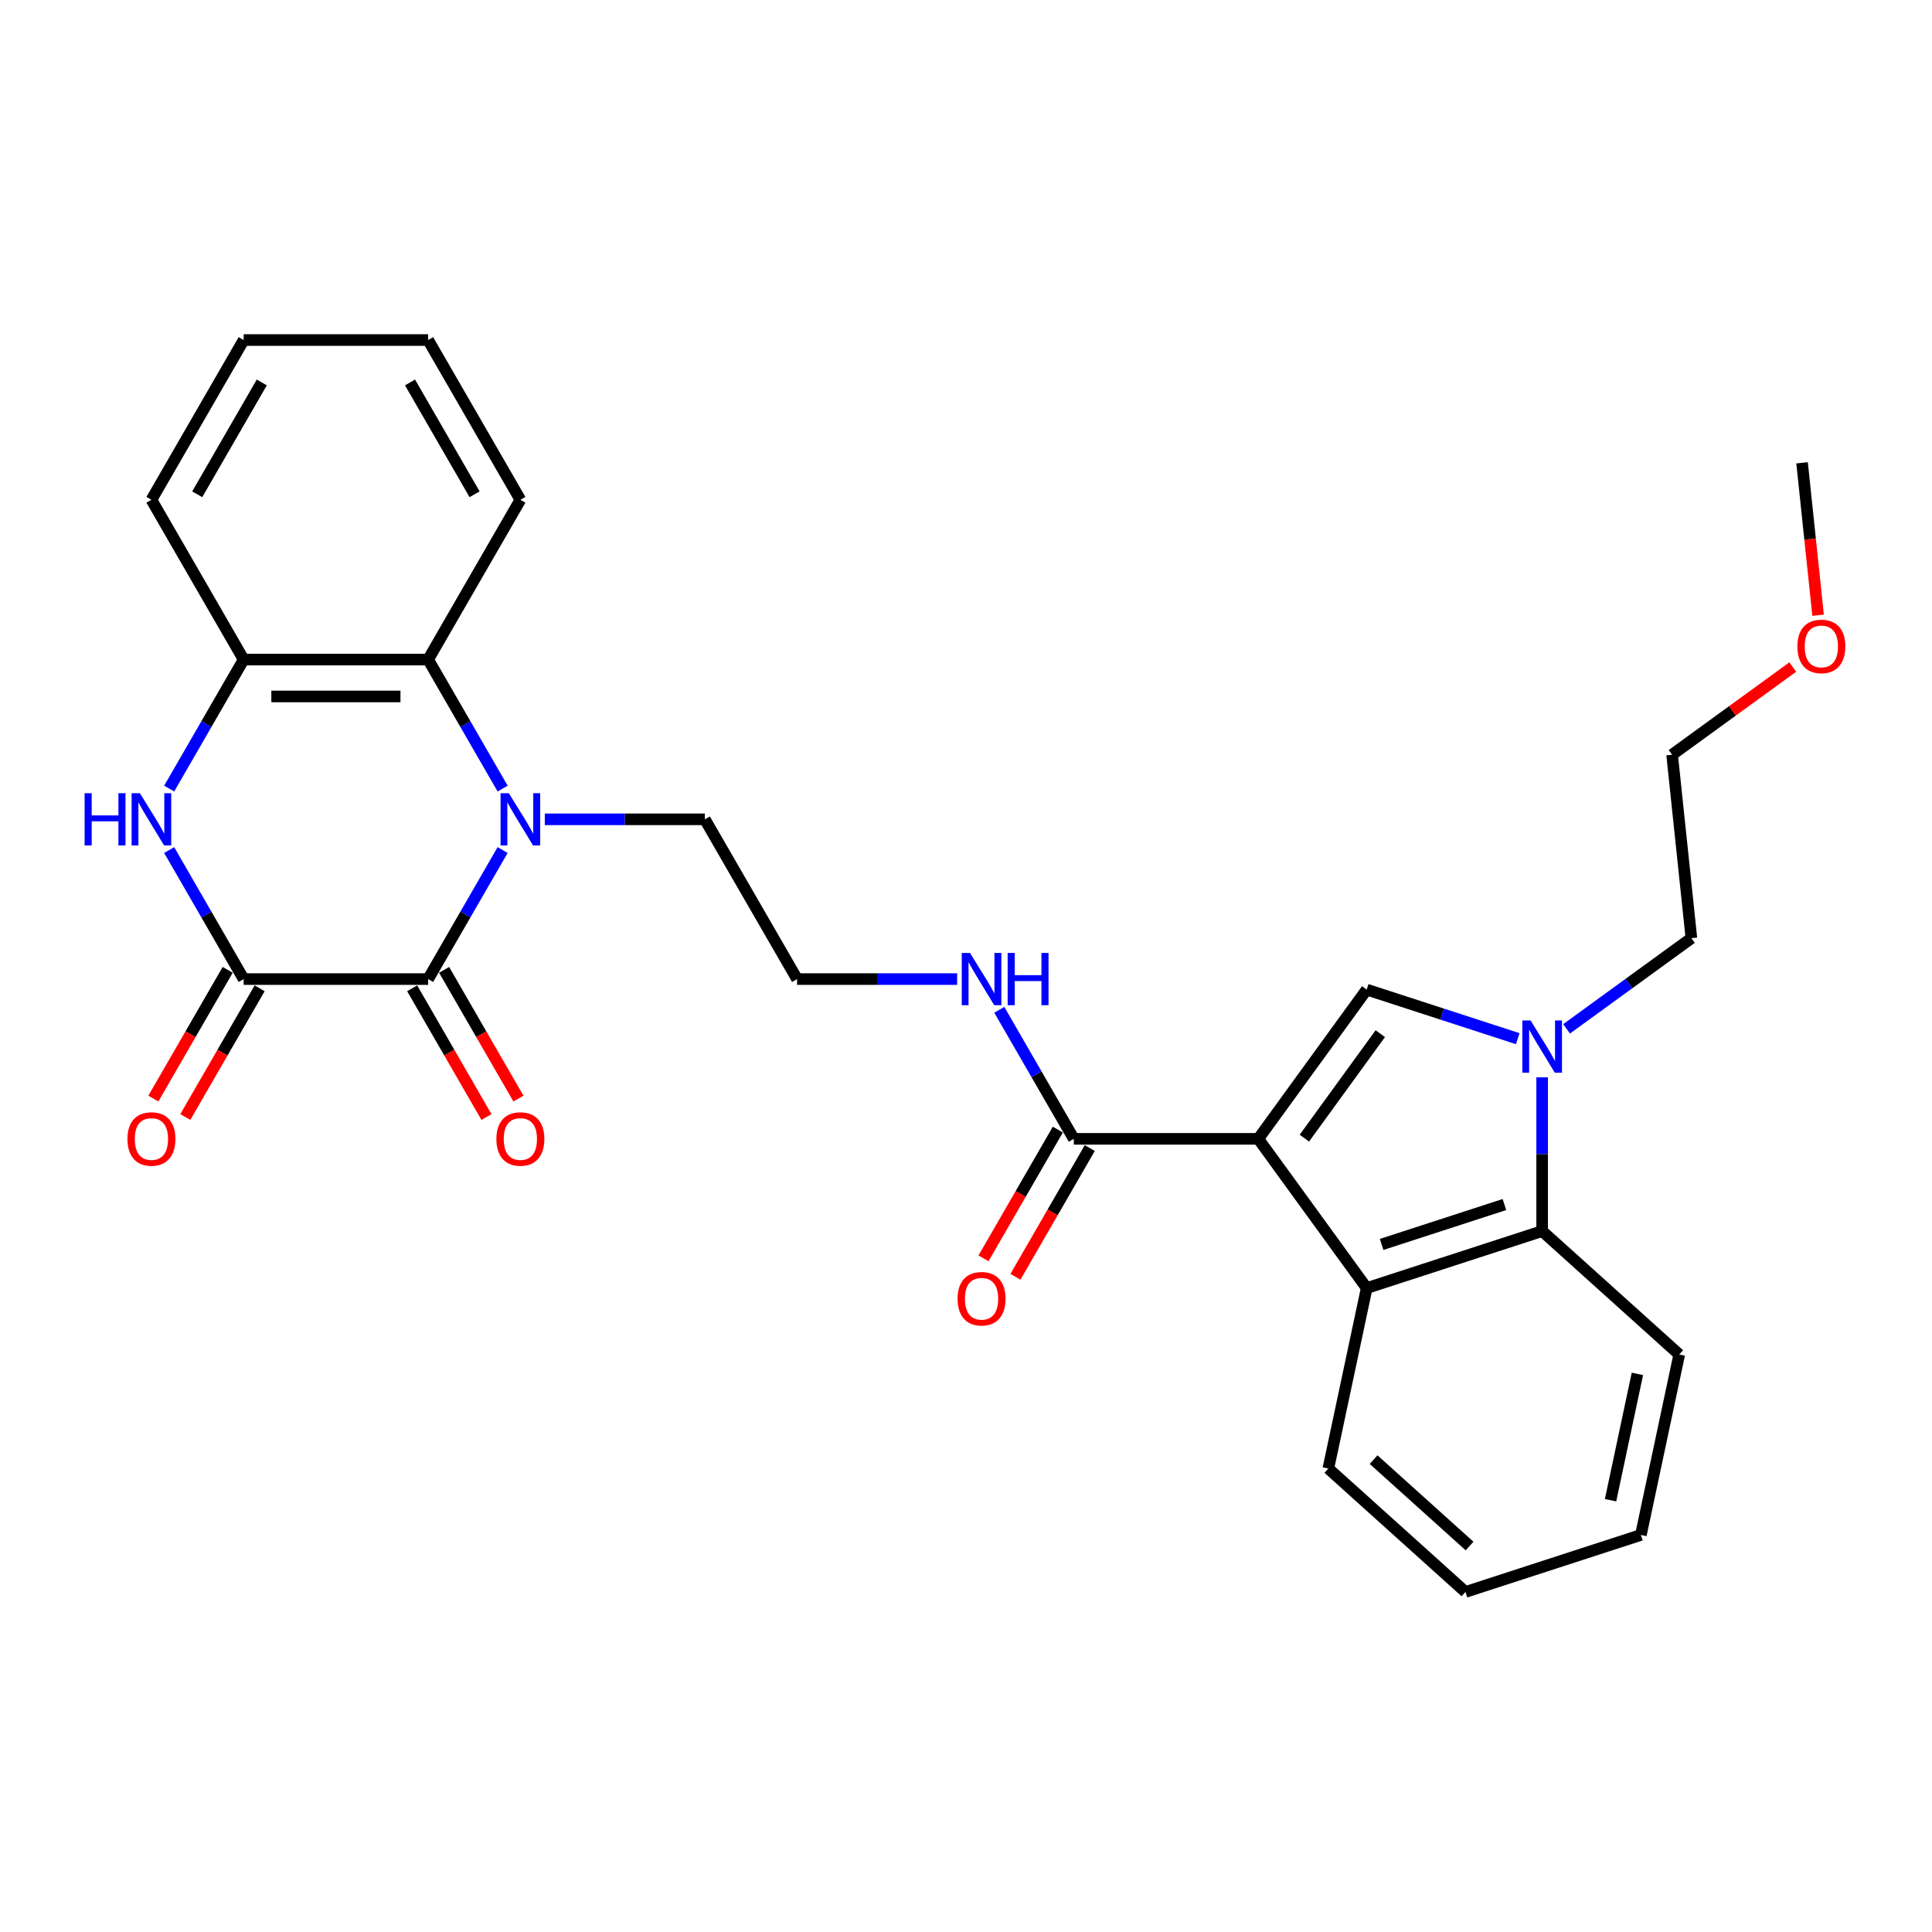 <?xml version='1.0' encoding='iso-8859-1'?>
<svg version='1.1' baseProfile='full'
              xmlns='http://www.w3.org/2000/svg'
                      xmlns:rdkit='http://www.rdkit.org/xml'
                      xmlns:xlink='http://www.w3.org/1999/xlink'
                  xml:space='preserve'
width='1000px' height='1000px' viewBox='0 0 1000 1000'>
<!-- END OF HEADER -->
<rect style='opacity:1.0;fill:#FFFFFF;stroke:none' width='1000' height='1000' x='0' y='0'> </rect>
<path class='bond-2' d='M 651.28,589.46 L 707.403,512.212' style='fill:none;fill-rule:evenodd;stroke:#000000;stroke-width:6px;stroke-linecap:butt;stroke-linejoin:miter;stroke-opacity:1' />
<path class='bond-2' d='M 675.148,589.098 L 714.434,535.024' style='fill:none;fill-rule:evenodd;stroke:#000000;stroke-width:6px;stroke-linecap:butt;stroke-linejoin:miter;stroke-opacity:1' />
<path class='bond-6' d='M 651.28,589.46 L 707.403,666.708' style='fill:none;fill-rule:evenodd;stroke:#000000;stroke-width:6px;stroke-linecap:butt;stroke-linejoin:miter;stroke-opacity:1' />
<path class='bond-9' d='M 651.28,589.46 L 555.796,589.46' style='fill:none;fill-rule:evenodd;stroke:#000000;stroke-width:6px;stroke-linecap:butt;stroke-linejoin:miter;stroke-opacity:1' />
<path class='bond-0' d='M 281.987,424.078 L 323.408,424.078' style='fill:none;fill-rule:evenodd;stroke:#0000FF;stroke-width:6px;stroke-linecap:butt;stroke-linejoin:miter;stroke-opacity:1' />
<path class='bond-0' d='M 323.408,424.078 L 364.829,424.078' style='fill:none;fill-rule:evenodd;stroke:#000000;stroke-width:6px;stroke-linecap:butt;stroke-linejoin:miter;stroke-opacity:1' />
<path class='bond-1' d='M 260.161,439.985 L 240.882,473.377' style='fill:none;fill-rule:evenodd;stroke:#0000FF;stroke-width:6px;stroke-linecap:butt;stroke-linejoin:miter;stroke-opacity:1' />
<path class='bond-1' d='M 240.882,473.377 L 221.603,506.769' style='fill:none;fill-rule:evenodd;stroke:#000000;stroke-width:6px;stroke-linecap:butt;stroke-linejoin:miter;stroke-opacity:1' />
<path class='bond-8' d='M 260.161,408.17 L 240.882,374.778' style='fill:none;fill-rule:evenodd;stroke:#0000FF;stroke-width:6px;stroke-linecap:butt;stroke-linejoin:miter;stroke-opacity:1' />
<path class='bond-8' d='M 240.882,374.778 L 221.603,341.386' style='fill:none;fill-rule:evenodd;stroke:#000000;stroke-width:6px;stroke-linecap:butt;stroke-linejoin:miter;stroke-opacity:1' />
<path class='bond-3' d='M 221.603,506.769 L 126.12,506.769' style='fill:none;fill-rule:evenodd;stroke:#000000;stroke-width:6px;stroke-linecap:butt;stroke-linejoin:miter;stroke-opacity:1' />
<path class='bond-11' d='M 213.334,511.543 L 232.569,544.858' style='fill:none;fill-rule:evenodd;stroke:#000000;stroke-width:6px;stroke-linecap:butt;stroke-linejoin:miter;stroke-opacity:1' />
<path class='bond-11' d='M 232.569,544.858 L 251.804,578.174' style='fill:none;fill-rule:evenodd;stroke:#FF0000;stroke-width:6px;stroke-linecap:butt;stroke-linejoin:miter;stroke-opacity:1' />
<path class='bond-11' d='M 229.873,501.995 L 249.107,535.31' style='fill:none;fill-rule:evenodd;stroke:#000000;stroke-width:6px;stroke-linecap:butt;stroke-linejoin:miter;stroke-opacity:1' />
<path class='bond-11' d='M 249.107,535.31 L 268.342,568.626' style='fill:none;fill-rule:evenodd;stroke:#FF0000;stroke-width:6px;stroke-linecap:butt;stroke-linejoin:miter;stroke-opacity:1' />
<path class='bond-4' d='M 707.403,512.212 L 746.488,524.911' style='fill:none;fill-rule:evenodd;stroke:#000000;stroke-width:6px;stroke-linecap:butt;stroke-linejoin:miter;stroke-opacity:1' />
<path class='bond-4' d='M 746.488,524.911 L 785.572,537.611' style='fill:none;fill-rule:evenodd;stroke:#0000FF;stroke-width:6px;stroke-linecap:butt;stroke-linejoin:miter;stroke-opacity:1' />
<path class='bond-12' d='M 117.851,501.995 L 98.616,535.31' style='fill:none;fill-rule:evenodd;stroke:#000000;stroke-width:6px;stroke-linecap:butt;stroke-linejoin:miter;stroke-opacity:1' />
<path class='bond-12' d='M 98.616,535.31 L 79.381,568.626' style='fill:none;fill-rule:evenodd;stroke:#FF0000;stroke-width:6px;stroke-linecap:butt;stroke-linejoin:miter;stroke-opacity:1' />
<path class='bond-12' d='M 134.389,511.543 L 115.154,544.858' style='fill:none;fill-rule:evenodd;stroke:#000000;stroke-width:6px;stroke-linecap:butt;stroke-linejoin:miter;stroke-opacity:1' />
<path class='bond-12' d='M 115.154,544.858 L 95.92,578.174' style='fill:none;fill-rule:evenodd;stroke:#FF0000;stroke-width:6px;stroke-linecap:butt;stroke-linejoin:miter;stroke-opacity:1' />
<path class='bond-31' d='M 126.12,506.769 L 106.841,473.377' style='fill:none;fill-rule:evenodd;stroke:#000000;stroke-width:6px;stroke-linecap:butt;stroke-linejoin:miter;stroke-opacity:1' />
<path class='bond-31' d='M 106.841,473.377 L 87.562,439.985' style='fill:none;fill-rule:evenodd;stroke:#0000FF;stroke-width:6px;stroke-linecap:butt;stroke-linejoin:miter;stroke-opacity:1' />
<path class='bond-16' d='M 810.856,532.533 L 843.159,509.064' style='fill:none;fill-rule:evenodd;stroke:#0000FF;stroke-width:6px;stroke-linecap:butt;stroke-linejoin:miter;stroke-opacity:1' />
<path class='bond-16' d='M 843.159,509.064 L 875.462,485.594' style='fill:none;fill-rule:evenodd;stroke:#000000;stroke-width:6px;stroke-linecap:butt;stroke-linejoin:miter;stroke-opacity:1' />
<path class='bond-29' d='M 798.214,557.626 L 798.214,597.414' style='fill:none;fill-rule:evenodd;stroke:#0000FF;stroke-width:6px;stroke-linecap:butt;stroke-linejoin:miter;stroke-opacity:1' />
<path class='bond-29' d='M 798.214,597.414 L 798.214,637.202' style='fill:none;fill-rule:evenodd;stroke:#000000;stroke-width:6px;stroke-linecap:butt;stroke-linejoin:miter;stroke-opacity:1' />
<path class='bond-5' d='M 87.562,408.17 L 106.841,374.778' style='fill:none;fill-rule:evenodd;stroke:#0000FF;stroke-width:6px;stroke-linecap:butt;stroke-linejoin:miter;stroke-opacity:1' />
<path class='bond-5' d='M 106.841,374.778 L 126.12,341.386' style='fill:none;fill-rule:evenodd;stroke:#000000;stroke-width:6px;stroke-linecap:butt;stroke-linejoin:miter;stroke-opacity:1' />
<path class='bond-7' d='M 707.403,666.708 L 798.214,637.202' style='fill:none;fill-rule:evenodd;stroke:#000000;stroke-width:6px;stroke-linecap:butt;stroke-linejoin:miter;stroke-opacity:1' />
<path class='bond-7' d='M 715.124,644.12 L 778.691,623.466' style='fill:none;fill-rule:evenodd;stroke:#000000;stroke-width:6px;stroke-linecap:butt;stroke-linejoin:miter;stroke-opacity:1' />
<path class='bond-18' d='M 707.403,666.708 L 687.551,760.105' style='fill:none;fill-rule:evenodd;stroke:#000000;stroke-width:6px;stroke-linecap:butt;stroke-linejoin:miter;stroke-opacity:1' />
<path class='bond-19' d='M 798.214,637.202 L 869.172,701.093' style='fill:none;fill-rule:evenodd;stroke:#000000;stroke-width:6px;stroke-linecap:butt;stroke-linejoin:miter;stroke-opacity:1' />
<path class='bond-10' d='M 221.603,341.386 L 126.12,341.386' style='fill:none;fill-rule:evenodd;stroke:#000000;stroke-width:6px;stroke-linecap:butt;stroke-linejoin:miter;stroke-opacity:1' />
<path class='bond-10' d='M 207.281,360.483 L 140.442,360.483' style='fill:none;fill-rule:evenodd;stroke:#000000;stroke-width:6px;stroke-linecap:butt;stroke-linejoin:miter;stroke-opacity:1' />
<path class='bond-20' d='M 221.603,341.386 L 269.345,258.695' style='fill:none;fill-rule:evenodd;stroke:#000000;stroke-width:6px;stroke-linecap:butt;stroke-linejoin:miter;stroke-opacity:1' />
<path class='bond-13' d='M 547.527,584.686 L 528.292,618.001' style='fill:none;fill-rule:evenodd;stroke:#000000;stroke-width:6px;stroke-linecap:butt;stroke-linejoin:miter;stroke-opacity:1' />
<path class='bond-13' d='M 528.292,618.001 L 509.058,651.317' style='fill:none;fill-rule:evenodd;stroke:#FF0000;stroke-width:6px;stroke-linecap:butt;stroke-linejoin:miter;stroke-opacity:1' />
<path class='bond-13' d='M 564.065,594.234 L 544.83,627.55' style='fill:none;fill-rule:evenodd;stroke:#000000;stroke-width:6px;stroke-linecap:butt;stroke-linejoin:miter;stroke-opacity:1' />
<path class='bond-13' d='M 544.83,627.55 L 525.596,660.865' style='fill:none;fill-rule:evenodd;stroke:#FF0000;stroke-width:6px;stroke-linecap:butt;stroke-linejoin:miter;stroke-opacity:1' />
<path class='bond-14' d='M 555.796,589.46 L 536.517,556.068' style='fill:none;fill-rule:evenodd;stroke:#000000;stroke-width:6px;stroke-linecap:butt;stroke-linejoin:miter;stroke-opacity:1' />
<path class='bond-14' d='M 536.517,556.068 L 517.238,522.676' style='fill:none;fill-rule:evenodd;stroke:#0000FF;stroke-width:6px;stroke-linecap:butt;stroke-linejoin:miter;stroke-opacity:1' />
<path class='bond-21' d='M 126.12,341.386 L 78.378,258.695' style='fill:none;fill-rule:evenodd;stroke:#000000;stroke-width:6px;stroke-linecap:butt;stroke-linejoin:miter;stroke-opacity:1' />
<path class='bond-17' d='M 495.412,506.769 L 453.991,506.769' style='fill:none;fill-rule:evenodd;stroke:#0000FF;stroke-width:6px;stroke-linecap:butt;stroke-linejoin:miter;stroke-opacity:1' />
<path class='bond-17' d='M 453.991,506.769 L 412.571,506.769' style='fill:none;fill-rule:evenodd;stroke:#000000;stroke-width:6px;stroke-linecap:butt;stroke-linejoin:miter;stroke-opacity:1' />
<path class='bond-15' d='M 364.829,424.078 L 412.571,506.769' style='fill:none;fill-rule:evenodd;stroke:#000000;stroke-width:6px;stroke-linecap:butt;stroke-linejoin:miter;stroke-opacity:1' />
<path class='bond-23' d='M 875.462,485.594 L 865.481,390.634' style='fill:none;fill-rule:evenodd;stroke:#000000;stroke-width:6px;stroke-linecap:butt;stroke-linejoin:miter;stroke-opacity:1' />
<path class='bond-25' d='M 687.551,760.105 L 758.509,823.996' style='fill:none;fill-rule:evenodd;stroke:#000000;stroke-width:6px;stroke-linecap:butt;stroke-linejoin:miter;stroke-opacity:1' />
<path class='bond-25' d='M 710.973,755.497 L 760.644,800.221' style='fill:none;fill-rule:evenodd;stroke:#000000;stroke-width:6px;stroke-linecap:butt;stroke-linejoin:miter;stroke-opacity:1' />
<path class='bond-30' d='M 869.172,701.093 L 849.32,794.49' style='fill:none;fill-rule:evenodd;stroke:#000000;stroke-width:6px;stroke-linecap:butt;stroke-linejoin:miter;stroke-opacity:1' />
<path class='bond-30' d='M 847.515,711.132 L 833.618,776.51' style='fill:none;fill-rule:evenodd;stroke:#000000;stroke-width:6px;stroke-linecap:butt;stroke-linejoin:miter;stroke-opacity:1' />
<path class='bond-26' d='M 269.345,258.695 L 221.603,176.004' style='fill:none;fill-rule:evenodd;stroke:#000000;stroke-width:6px;stroke-linecap:butt;stroke-linejoin:miter;stroke-opacity:1' />
<path class='bond-26' d='M 245.646,255.84 L 212.226,197.956' style='fill:none;fill-rule:evenodd;stroke:#000000;stroke-width:6px;stroke-linecap:butt;stroke-linejoin:miter;stroke-opacity:1' />
<path class='bond-32' d='M 78.378,258.695 L 126.12,176.004' style='fill:none;fill-rule:evenodd;stroke:#000000;stroke-width:6px;stroke-linecap:butt;stroke-linejoin:miter;stroke-opacity:1' />
<path class='bond-32' d='M 102.078,255.84 L 135.497,197.956' style='fill:none;fill-rule:evenodd;stroke:#000000;stroke-width:6px;stroke-linecap:butt;stroke-linejoin:miter;stroke-opacity:1' />
<path class='bond-22' d='M 927.929,345.263 L 896.705,367.948' style='fill:none;fill-rule:evenodd;stroke:#FF0000;stroke-width:6px;stroke-linecap:butt;stroke-linejoin:miter;stroke-opacity:1' />
<path class='bond-22' d='M 896.705,367.948 L 865.481,390.634' style='fill:none;fill-rule:evenodd;stroke:#000000;stroke-width:6px;stroke-linecap:butt;stroke-linejoin:miter;stroke-opacity:1' />
<path class='bond-24' d='M 941.041,318.45 L 936.894,279' style='fill:none;fill-rule:evenodd;stroke:#FF0000;stroke-width:6px;stroke-linecap:butt;stroke-linejoin:miter;stroke-opacity:1' />
<path class='bond-24' d='M 936.894,279 L 932.748,239.55' style='fill:none;fill-rule:evenodd;stroke:#000000;stroke-width:6px;stroke-linecap:butt;stroke-linejoin:miter;stroke-opacity:1' />
<path class='bond-27' d='M 758.509,823.996 L 849.32,794.49' style='fill:none;fill-rule:evenodd;stroke:#000000;stroke-width:6px;stroke-linecap:butt;stroke-linejoin:miter;stroke-opacity:1' />
<path class='bond-28' d='M 221.603,176.004 L 126.12,176.004' style='fill:none;fill-rule:evenodd;stroke:#000000;stroke-width:6px;stroke-linecap:butt;stroke-linejoin:miter;stroke-opacity:1' />
<path  class='atom-1' d='M 263.368 410.557
L 272.229 424.88
Q 273.107 426.293, 274.52 428.852
Q 275.934 431.411, 276.01 431.564
L 276.01 410.557
L 279.6 410.557
L 279.6 437.598
L 275.895 437.598
L 266.385 421.939
Q 265.278 420.106, 264.094 418.005
Q 262.948 415.904, 262.604 415.255
L 262.604 437.598
L 259.09 437.598
L 259.09 410.557
L 263.368 410.557
' fill='#0000FF'/>
<path  class='atom-5' d='M 792.236 528.198
L 801.097 542.52
Q 801.976 543.934, 803.389 546.492
Q 804.802 549.051, 804.878 549.204
L 804.878 528.198
L 808.469 528.198
L 808.469 555.239
L 804.764 555.239
L 795.254 539.579
Q 794.146 537.746, 792.962 535.646
Q 791.816 533.545, 791.473 532.896
L 791.473 555.239
L 787.959 555.239
L 787.959 528.198
L 792.236 528.198
' fill='#0000FF'/>
<path  class='atom-6' d='M 43.794 410.557
L 47.461 410.557
L 47.461 422.053
L 61.286 422.053
L 61.286 410.557
L 64.953 410.557
L 64.953 437.598
L 61.286 437.598
L 61.286 425.109
L 47.461 425.109
L 47.461 437.598
L 43.794 437.598
L 43.794 410.557
' fill='#0000FF'/>
<path  class='atom-6' d='M 72.401 410.557
L 81.262 424.88
Q 82.14 426.293, 83.553 428.852
Q 84.966 431.411, 85.043 431.564
L 85.043 410.557
L 88.633 410.557
L 88.633 437.598
L 84.928 437.598
L 75.418 421.939
Q 74.311 420.106, 73.126 418.005
Q 71.981 415.904, 71.637 415.255
L 71.637 437.598
L 68.123 437.598
L 68.123 410.557
L 72.401 410.557
' fill='#0000FF'/>
<path  class='atom-12' d='M 256.932 589.536
Q 256.932 583.044, 260.141 579.415
Q 263.349 575.787, 269.345 575.787
Q 275.342 575.787, 278.55 579.415
Q 281.758 583.044, 281.758 589.536
Q 281.758 596.106, 278.512 599.849
Q 275.265 603.553, 269.345 603.553
Q 263.387 603.553, 260.141 599.849
Q 256.932 596.144, 256.932 589.536
M 269.345 600.498
Q 273.47 600.498, 275.685 597.748
Q 277.939 594.96, 277.939 589.536
Q 277.939 584.228, 275.685 581.554
Q 273.47 578.842, 269.345 578.842
Q 265.22 578.842, 262.967 581.516
Q 260.752 584.189, 260.752 589.536
Q 260.752 594.998, 262.967 597.748
Q 265.22 600.498, 269.345 600.498
' fill='#FF0000'/>
<path  class='atom-13' d='M 65.965 589.536
Q 65.965 583.044, 69.174 579.415
Q 72.382 575.787, 78.378 575.787
Q 84.374 575.787, 87.583 579.415
Q 90.791 583.044, 90.791 589.536
Q 90.791 596.106, 87.544 599.849
Q 84.298 603.553, 78.378 603.553
Q 72.42 603.553, 69.174 599.849
Q 65.965 596.144, 65.965 589.536
M 78.378 600.498
Q 82.503 600.498, 84.718 597.748
Q 86.972 594.96, 86.972 589.536
Q 86.972 584.228, 84.718 581.554
Q 82.503 578.842, 78.378 578.842
Q 74.253 578.842, 72 581.516
Q 69.785 584.189, 69.785 589.536
Q 69.785 594.998, 72 597.748
Q 74.253 600.498, 78.378 600.498
' fill='#FF0000'/>
<path  class='atom-14' d='M 495.641 672.228
Q 495.641 665.735, 498.85 662.106
Q 502.058 658.478, 508.054 658.478
Q 514.051 658.478, 517.259 662.106
Q 520.467 665.735, 520.467 672.228
Q 520.467 678.797, 517.221 682.54
Q 513.974 686.245, 508.054 686.245
Q 502.096 686.245, 498.85 682.54
Q 495.641 678.835, 495.641 672.228
M 508.054 683.189
Q 512.179 683.189, 514.394 680.439
Q 516.648 677.651, 516.648 672.228
Q 516.648 666.919, 514.394 664.245
Q 512.179 661.534, 508.054 661.534
Q 503.929 661.534, 501.676 664.207
Q 499.461 666.881, 499.461 672.228
Q 499.461 677.689, 501.676 680.439
Q 503.929 683.189, 508.054 683.189
' fill='#FF0000'/>
<path  class='atom-15' d='M 502.077 493.248
L 510.938 507.571
Q 511.816 508.984, 513.229 511.543
Q 514.643 514.102, 514.719 514.255
L 514.719 493.248
L 518.309 493.248
L 518.309 520.289
L 514.604 520.289
L 505.094 504.63
Q 503.987 502.797, 502.803 500.696
Q 501.657 498.595, 501.313 497.946
L 501.313 520.289
L 497.799 520.289
L 497.799 493.248
L 502.077 493.248
' fill='#0000FF'/>
<path  class='atom-15' d='M 521.556 493.248
L 525.222 493.248
L 525.222 504.745
L 539.048 504.745
L 539.048 493.248
L 542.715 493.248
L 542.715 520.289
L 539.048 520.289
L 539.048 507.8
L 525.222 507.8
L 525.222 520.289
L 521.556 520.289
L 521.556 493.248
' fill='#0000FF'/>
<path  class='atom-23' d='M 930.316 334.586
Q 930.316 328.094, 933.524 324.465
Q 936.732 320.837, 942.729 320.837
Q 948.725 320.837, 951.933 324.465
Q 955.141 328.094, 955.141 334.586
Q 955.141 341.156, 951.895 344.899
Q 948.649 348.603, 942.729 348.603
Q 936.77 348.603, 933.524 344.899
Q 930.316 341.194, 930.316 334.586
M 942.729 345.548
Q 946.854 345.548, 949.069 342.798
Q 951.322 340.01, 951.322 334.586
Q 951.322 329.278, 949.069 326.604
Q 946.854 323.892, 942.729 323.892
Q 938.604 323.892, 936.35 326.566
Q 934.135 329.239, 934.135 334.586
Q 934.135 340.048, 936.35 342.798
Q 938.604 345.548, 942.729 345.548
' fill='#FF0000'/>
</svg>
